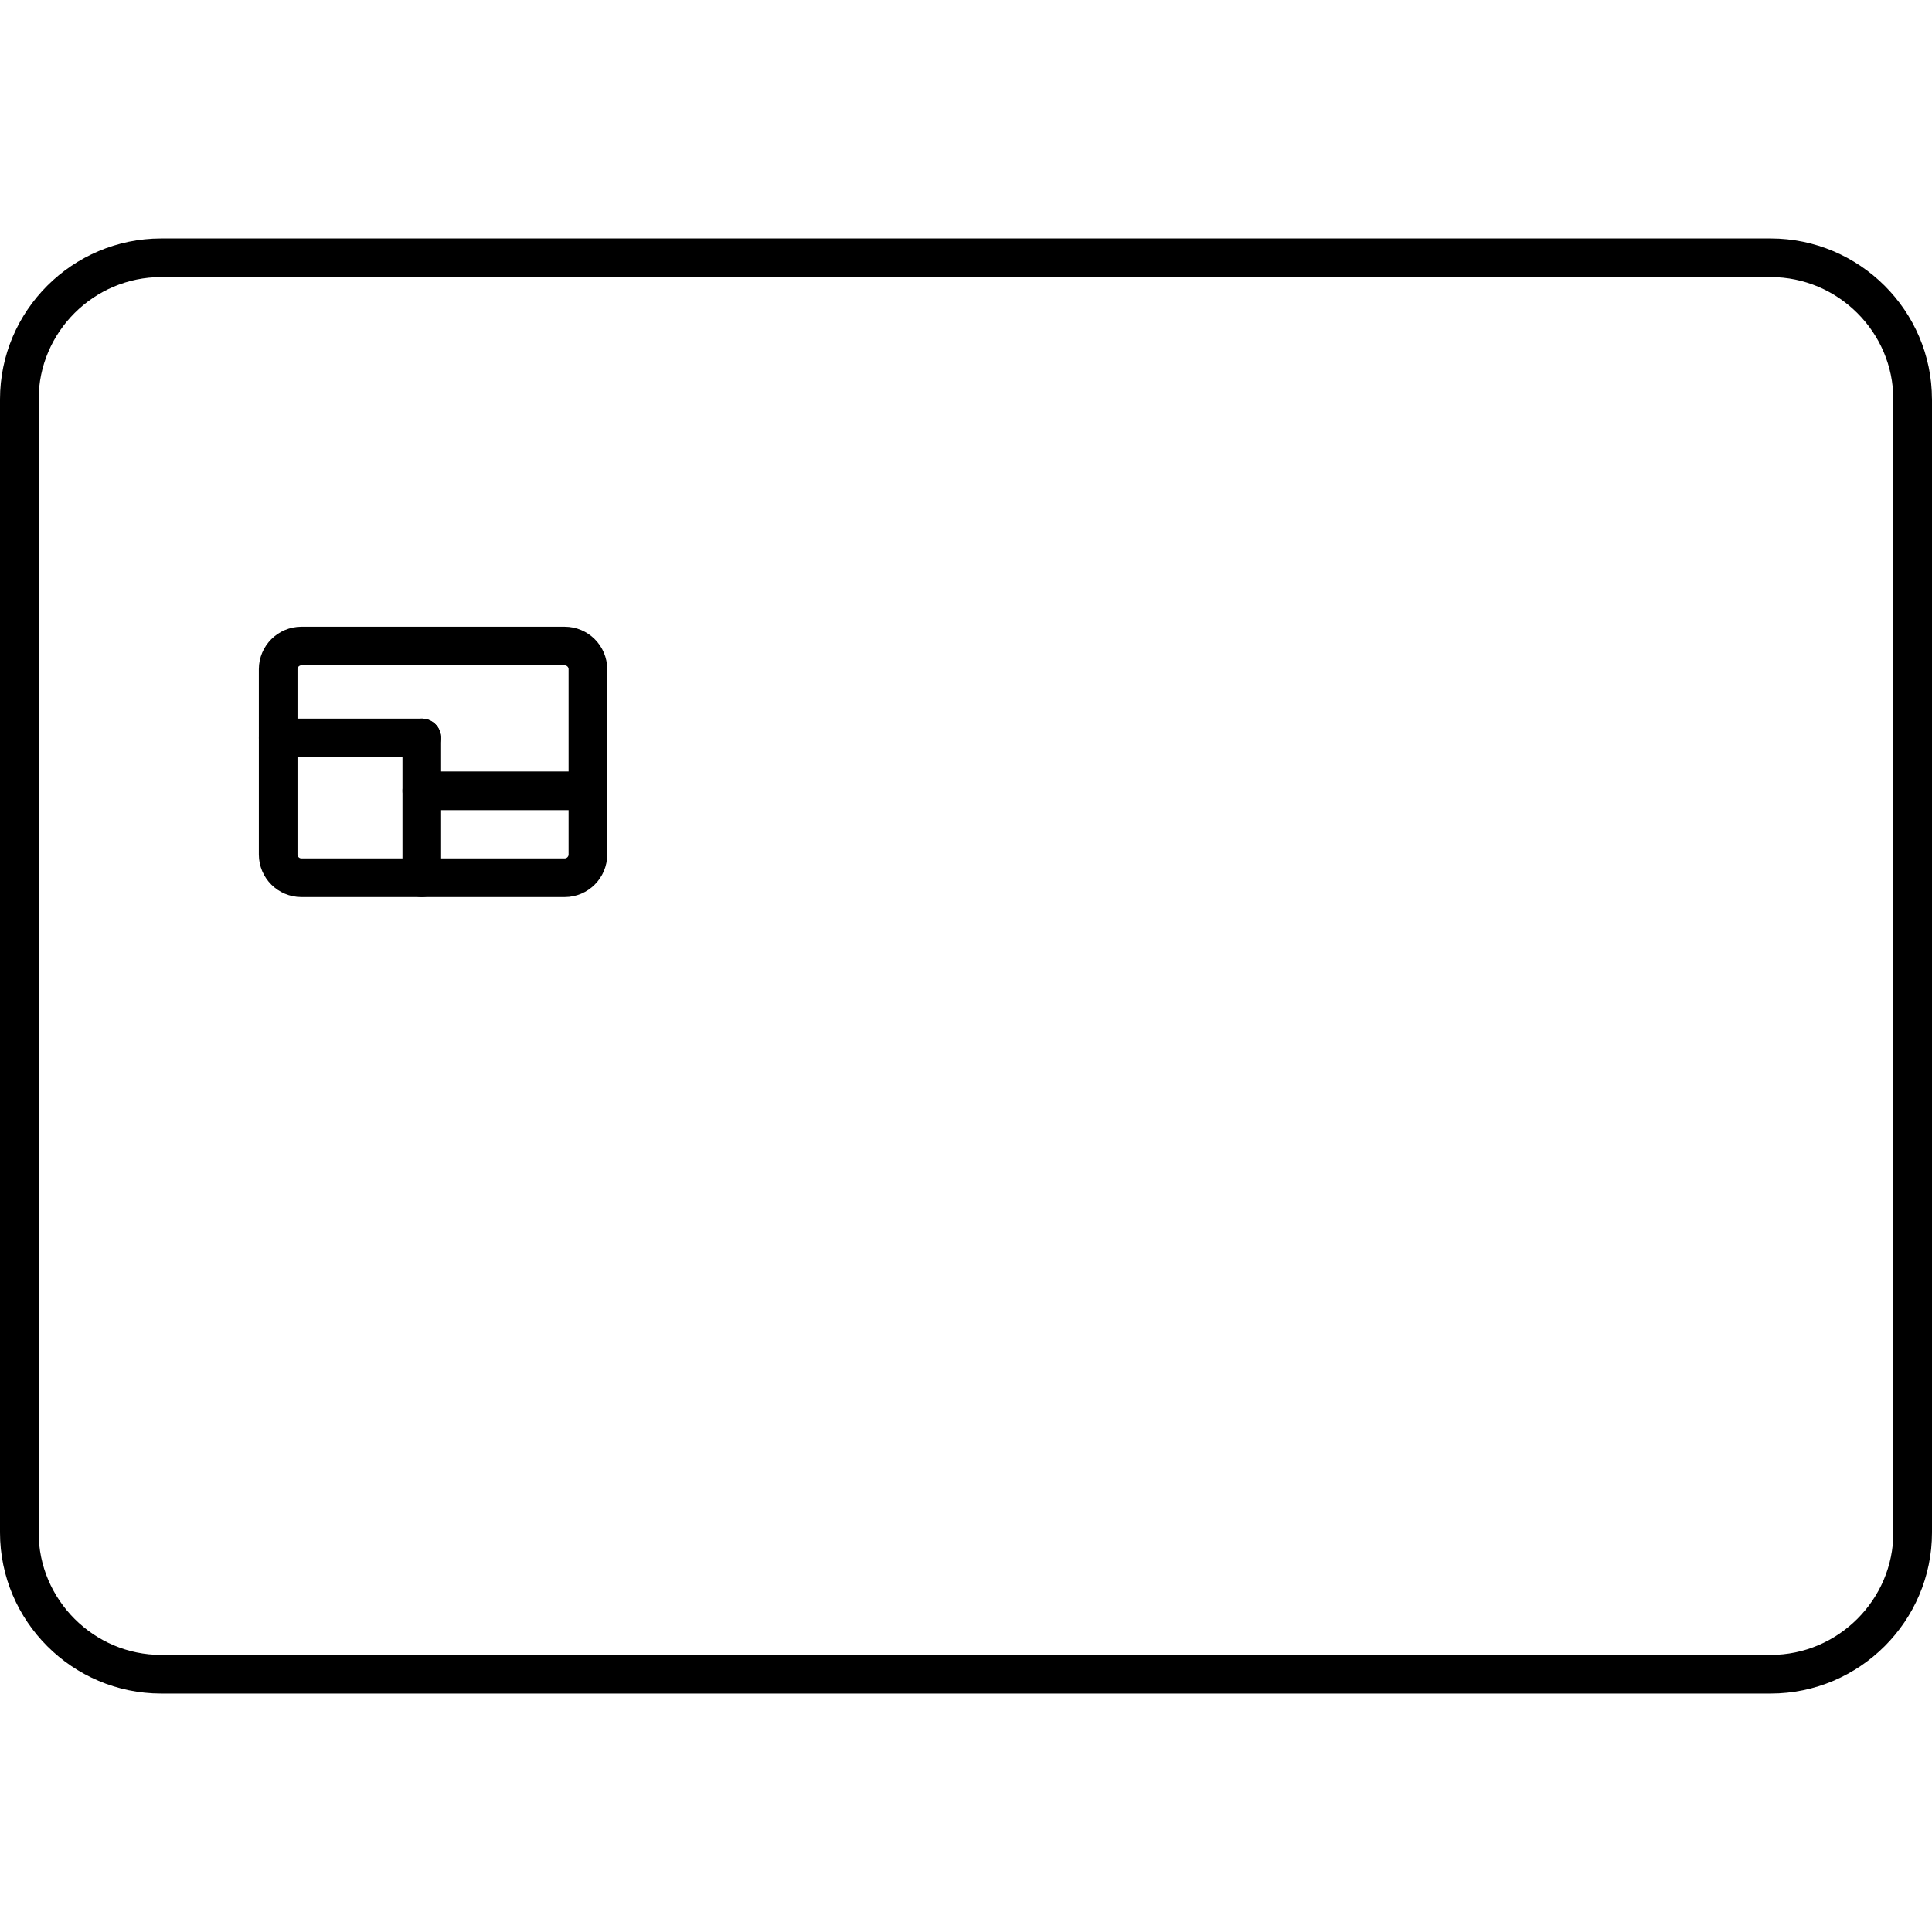 <?xml version="1.0" encoding="UTF-8"?> <svg xmlns="http://www.w3.org/2000/svg" id="Layer_1" data-name="Layer 1" version="1.1" viewBox="0 0 50 50" width="50" height="50" style="enable-background:new 0 0 50 50;" xml:space="preserve"> <defs> <style> .st0 { fill: none; stroke: #000; stroke-linecap: round; stroke-linejoin: round; } </style> </defs> <path class="st0" d="M49.5,10.335v29.326c0,2.017-1.655,3.668-3.676,3.668H4.172c-2.021,0-3.672-1.651-3.672-3.668V10.335c0-2.017,1.651-3.664,3.672-3.664h41.651c2.021,0,3.676,1.647,3.676,3.664Z"></path> <path class="st0" d="M15.215,17.319v4.797c0,.33-.271.6-.601.6h-6.814c-.331,0-.601-.27-.601-.6v-4.797c0-.33.27-.6.601-.6h6.814c.331,0,.601.269.601.6Z"></path> <path class="st0" d="M7.199,19.097h3.717"></path> <path class="st0" d="M10.916,22.717v-3.62"></path> <path class="st0" d="M10.916,20.467h4.299"></path> </svg> 
